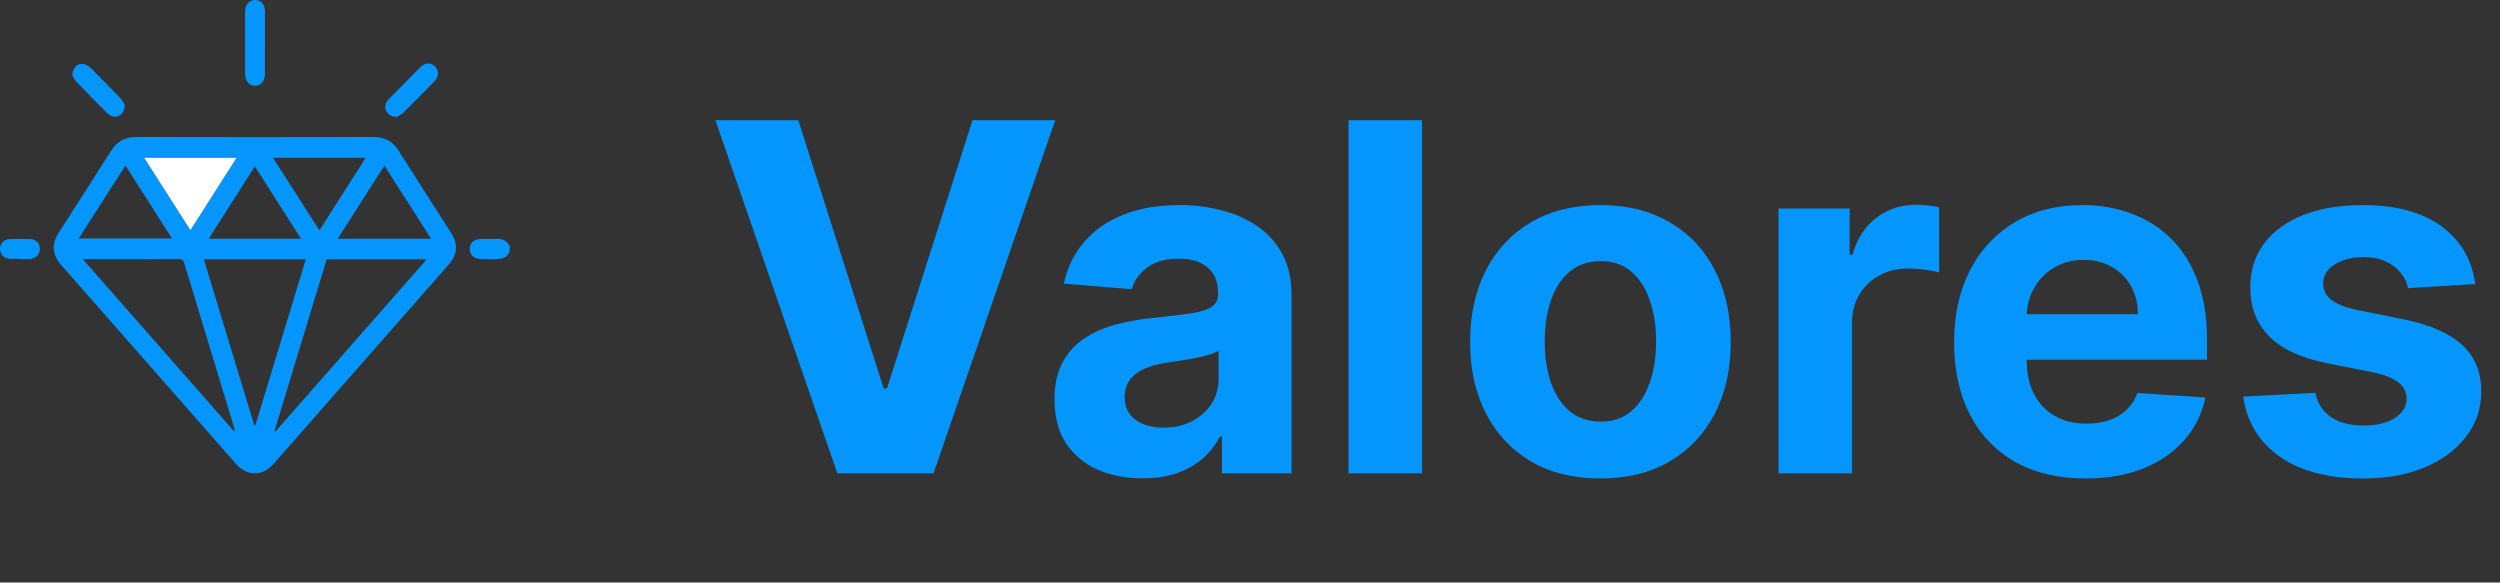 <?xml version="1.0" encoding="UTF-8"?>
<svg xmlns="http://www.w3.org/2000/svg" width="206" height="48" viewBox="0 0 206 48" fill="none">
  <rect x="0" y="0" width="206" height="48" fill="#333333" stroke="none"/>
  <path d="M65.784 9.909L72.815 32.011H73.085L80.131 9.909H86.949L76.921 39H68.994L58.952 9.909H65.784ZM94.136 39.412C92.744 39.412 91.504 39.17 90.415 38.688C89.326 38.195 88.464 37.471 87.829 36.514C87.204 35.548 86.892 34.346 86.892 32.906C86.892 31.694 87.115 30.676 87.56 29.852C88.005 29.028 88.611 28.366 89.378 27.864C90.145 27.362 91.016 26.983 91.992 26.727C92.976 26.472 94.008 26.292 95.088 26.188C96.357 26.055 97.38 25.932 98.156 25.818C98.933 25.695 99.496 25.515 99.847 25.278C100.197 25.042 100.372 24.691 100.372 24.227V24.142C100.372 23.242 100.088 22.546 99.52 22.054C98.961 21.562 98.166 21.315 97.133 21.315C96.044 21.315 95.178 21.557 94.534 22.04C93.89 22.513 93.464 23.11 93.256 23.829L87.659 23.375C87.943 22.049 88.502 20.903 89.335 19.938C90.169 18.962 91.243 18.214 92.56 17.693C93.885 17.163 95.419 16.898 97.162 16.898C98.374 16.898 99.534 17.04 100.642 17.324C101.759 17.608 102.749 18.048 103.611 18.645C104.482 19.241 105.169 20.009 105.67 20.946C106.172 21.874 106.423 22.987 106.423 24.284V39H100.685V35.974H100.514C100.164 36.656 99.695 37.258 99.108 37.778C98.521 38.29 97.815 38.692 96.992 38.986C96.168 39.27 95.216 39.412 94.136 39.412ZM95.869 35.236C96.76 35.236 97.546 35.061 98.227 34.71C98.909 34.35 99.444 33.867 99.832 33.261C100.221 32.655 100.415 31.969 100.415 31.202V28.886C100.225 29.009 99.965 29.123 99.633 29.227C99.312 29.322 98.947 29.412 98.54 29.497C98.133 29.573 97.725 29.644 97.318 29.71C96.911 29.767 96.542 29.819 96.21 29.866C95.5 29.971 94.88 30.136 94.349 30.364C93.819 30.591 93.407 30.899 93.114 31.287C92.82 31.666 92.673 32.139 92.673 32.707C92.673 33.531 92.972 34.161 93.568 34.597C94.174 35.023 94.941 35.236 95.869 35.236ZM117.169 9.909V39H111.118V9.909H117.169ZM131.874 39.426C129.668 39.426 127.76 38.957 126.15 38.02C124.549 37.073 123.314 35.757 122.442 34.071C121.571 32.376 121.136 30.411 121.136 28.176C121.136 25.922 121.571 23.953 122.442 22.267C123.314 20.572 124.549 19.256 126.15 18.318C127.76 17.371 129.668 16.898 131.874 16.898C134.081 16.898 135.984 17.371 137.585 18.318C139.194 19.256 140.435 20.572 141.306 22.267C142.177 23.953 142.613 25.922 142.613 28.176C142.613 30.411 142.177 32.376 141.306 34.071C140.435 35.757 139.194 37.073 137.585 38.02C135.984 38.957 134.081 39.426 131.874 39.426ZM131.903 34.739C132.906 34.739 133.745 34.455 134.417 33.886C135.089 33.309 135.596 32.523 135.937 31.528C136.287 30.534 136.462 29.402 136.462 28.134C136.462 26.865 136.287 25.733 135.937 24.739C135.596 23.744 135.089 22.958 134.417 22.381C133.745 21.803 132.906 21.514 131.903 21.514C130.889 21.514 130.037 21.803 129.346 22.381C128.664 22.958 128.148 23.744 127.798 24.739C127.457 25.733 127.286 26.865 127.286 28.134C127.286 29.402 127.457 30.534 127.798 31.528C128.148 32.523 128.664 33.309 129.346 33.886C130.037 34.455 130.889 34.739 131.903 34.739ZM146.548 39V17.182H152.414V20.989H152.641C153.039 19.634 153.707 18.612 154.644 17.921C155.582 17.22 156.661 16.869 157.883 16.869C158.186 16.869 158.513 16.888 158.863 16.926C159.213 16.964 159.521 17.016 159.786 17.082V22.452C159.502 22.366 159.109 22.291 158.607 22.224C158.105 22.158 157.646 22.125 157.229 22.125C156.339 22.125 155.544 22.319 154.843 22.707C154.152 23.086 153.603 23.616 153.195 24.298C152.798 24.98 152.599 25.766 152.599 26.656V39H146.548ZM171.842 39.426C169.598 39.426 167.666 38.972 166.047 38.062C164.437 37.144 163.196 35.847 162.325 34.17C161.454 32.485 161.018 30.491 161.018 28.19C161.018 25.946 161.454 23.976 162.325 22.281C163.196 20.586 164.423 19.265 166.004 18.318C167.595 17.371 169.461 16.898 171.601 16.898C173.04 16.898 174.38 17.13 175.621 17.594C176.871 18.048 177.96 18.735 178.888 19.653C179.825 20.572 180.554 21.727 181.075 23.119C181.596 24.502 181.857 26.121 181.857 27.977V29.639H163.433V25.889H176.161C176.161 25.018 175.971 24.246 175.592 23.574C175.214 22.901 174.688 22.376 174.016 21.997C173.353 21.609 172.581 21.415 171.7 21.415C170.782 21.415 169.967 21.628 169.257 22.054C168.556 22.471 168.007 23.034 167.609 23.744C167.212 24.445 167.008 25.226 166.999 26.088V29.653C166.999 30.733 167.197 31.666 167.595 32.452C168.002 33.238 168.575 33.844 169.314 34.27C170.053 34.696 170.929 34.909 171.942 34.909C172.614 34.909 173.23 34.814 173.788 34.625C174.347 34.436 174.825 34.151 175.223 33.773C175.621 33.394 175.924 32.93 176.132 32.381L181.729 32.75C181.445 34.095 180.862 35.269 179.982 36.273C179.11 37.267 177.983 38.044 176.601 38.602C175.228 39.151 173.642 39.426 171.842 39.426ZM203.959 23.403L198.419 23.744C198.324 23.271 198.121 22.845 197.808 22.466C197.496 22.078 197.084 21.77 196.572 21.543C196.071 21.306 195.469 21.188 194.768 21.188C193.831 21.188 193.04 21.386 192.396 21.784C191.752 22.172 191.43 22.693 191.43 23.347C191.43 23.867 191.639 24.308 192.055 24.668C192.472 25.027 193.187 25.316 194.2 25.534L198.149 26.329C200.27 26.765 201.852 27.466 202.893 28.432C203.935 29.398 204.456 30.667 204.456 32.239C204.456 33.669 204.035 34.923 203.192 36.003C202.358 37.082 201.213 37.925 199.754 38.531C198.305 39.128 196.634 39.426 194.74 39.426C191.852 39.426 189.551 38.825 187.837 37.622C186.132 36.41 185.133 34.762 184.839 32.679L190.791 32.367C190.971 33.247 191.407 33.919 192.098 34.383C192.789 34.838 193.675 35.065 194.754 35.065C195.815 35.065 196.667 34.862 197.311 34.455C197.964 34.038 198.296 33.503 198.305 32.849C198.296 32.3 198.064 31.85 197.609 31.5C197.155 31.14 196.454 30.866 195.507 30.676L191.729 29.923C189.598 29.497 188.012 28.759 186.97 27.707C185.938 26.656 185.422 25.316 185.422 23.688C185.422 22.286 185.801 21.079 186.558 20.065C187.325 19.052 188.4 18.271 189.783 17.722C191.175 17.172 192.804 16.898 194.669 16.898C197.425 16.898 199.593 17.48 201.175 18.645C202.766 19.81 203.694 21.396 203.959 23.403Z" fill="#0496FC"></path>
  <g clip-path="url(#clip0_170_11)">
    <path d="M42 20.697C41.807 21.185 41.434 21.368 40.933 21.352C40.497 21.34 40.061 21.36 39.625 21.347C39.049 21.329 38.703 21.005 38.706 20.512C38.706 20.012 39.051 19.699 39.63 19.689C40.038 19.682 40.449 19.709 40.855 19.682C41.366 19.648 41.759 19.801 42 20.281V20.697Z" fill="#0496FC"></path>
    <path d="M21.001 39C20.335 39.002 19.839 38.675 19.41 38.185C17.359 35.844 15.302 33.508 13.245 31.169C10.527 28.076 7.809 24.978 5.086 21.888C4.56 21.291 4.271 20.639 4.517 19.839C4.592 19.593 4.722 19.357 4.863 19.136C6.296 16.891 7.744 14.659 9.167 12.407C9.655 11.632 10.309 11.287 11.213 11.289C17.735 11.302 24.258 11.305 30.779 11.289C31.704 11.289 32.365 11.642 32.858 12.43C34.269 14.672 35.707 16.896 37.13 19.128C37.774 20.139 37.721 20.951 36.934 21.848C32.152 27.292 27.367 32.733 22.587 38.177C22.159 38.665 21.668 39 21.001 38.997V39ZM22.62 35.506C22.65 35.516 22.68 35.526 22.71 35.539C26.843 30.834 30.98 26.129 35.163 21.368H26.919C25.486 26.085 24.053 30.796 22.62 35.508V35.506ZM6.819 21.35C11.03 26.141 15.164 30.844 19.298 35.549C19.345 35.443 19.333 35.377 19.315 35.31C17.935 30.763 16.549 26.218 15.177 21.67C15.097 21.403 14.971 21.342 14.716 21.345C12.762 21.355 10.805 21.35 8.851 21.35C8.212 21.35 7.571 21.35 6.817 21.35H6.819ZM16.795 21.368C18.185 25.943 19.568 30.488 20.949 35.036C20.981 35.036 21.014 35.036 21.044 35.036C22.427 30.491 23.807 25.943 25.198 21.37H16.793L16.795 21.368ZM10.337 13.643C9.031 15.68 7.766 17.653 6.486 19.651H14.172C12.887 17.637 11.634 15.675 10.337 13.643ZM35.524 19.674C34.221 17.635 32.966 15.67 31.674 13.646C30.378 15.677 29.121 17.65 27.831 19.674H35.524ZM30.133 13.001H22.497C23.78 15.009 25.03 16.97 26.317 18.981C27.602 16.965 28.858 14.997 30.133 13.001ZM15.69 18.965C16.973 16.952 18.228 14.984 19.493 13.001H11.88C13.162 15.009 14.415 16.97 15.69 18.965ZM24.804 19.671C23.519 17.658 22.276 15.713 20.999 13.712C19.714 15.725 18.468 17.675 17.196 19.671H24.804Z" fill="#0496FC"></path>
    <path d="M21.83 3.547C21.83 4.393 21.835 5.236 21.83 6.081C21.825 6.688 21.5 7.072 21.011 7.064C20.538 7.057 20.2 6.686 20.197 6.107C20.187 4.39 20.187 2.674 20.197 0.957C20.2 0.358 20.553 -0.015 21.049 0.003C21.535 0.018 21.828 0.376 21.833 0.975C21.84 1.833 21.833 2.692 21.833 3.55L21.83 3.547Z" fill="#0496FC"></path>
    <path d="M32.703 9.636C31.964 9.641 31.561 8.994 31.831 8.461C31.899 8.329 31.997 8.207 32.102 8.1C32.921 7.265 33.743 6.432 34.567 5.602C34.662 5.505 34.77 5.414 34.888 5.345C35.211 5.152 35.617 5.21 35.862 5.49C36.115 5.777 36.17 6.104 35.982 6.447C35.917 6.566 35.827 6.676 35.729 6.772C34.91 7.608 34.093 8.445 33.262 9.266C33.076 9.448 32.821 9.56 32.701 9.636H32.703Z" fill="#0496FC"></path>
    <path d="M10.279 8.633C10.289 9.395 9.668 9.807 9.132 9.537C8.999 9.471 8.881 9.37 8.776 9.263C7.942 8.425 7.102 7.59 6.288 6.732C6.12 6.554 5.942 6.267 5.967 6.056C5.998 5.795 6.185 5.464 6.401 5.34C6.599 5.226 6.98 5.261 7.19 5.386C7.511 5.576 7.759 5.894 8.032 6.168C8.663 6.803 9.297 7.432 9.911 8.082C10.088 8.273 10.204 8.524 10.279 8.636V8.633Z" fill="#0496FC"></path>
    <path d="M1.648 21.322C1.335 21.322 1.02 21.355 0.711 21.314C0.275 21.256 -0.013 20.893 -9.54478e-05 20.492C0.012 20.065 0.338 19.715 0.792 19.699C1.363 19.677 1.936 19.677 2.508 19.699C2.959 19.717 3.259 20.032 3.284 20.453C3.312 20.903 3.054 21.225 2.585 21.324C2.545 21.332 2.505 21.345 2.465 21.345C2.192 21.345 1.921 21.345 1.648 21.345C1.648 21.337 1.648 21.329 1.648 21.322Z" fill="#0496FC"></path>
    <path d="M15.69 18.965C14.415 16.97 13.162 15.007 11.88 13.001H19.493C18.228 14.986 16.975 16.952 15.69 18.965Z" fill="white"></path>
  </g>
  <defs>
    <clipPath id="clip0_170_11">
      <rect width="42" height="39" fill="white"></rect>
    </clipPath>
  </defs>
</svg>
